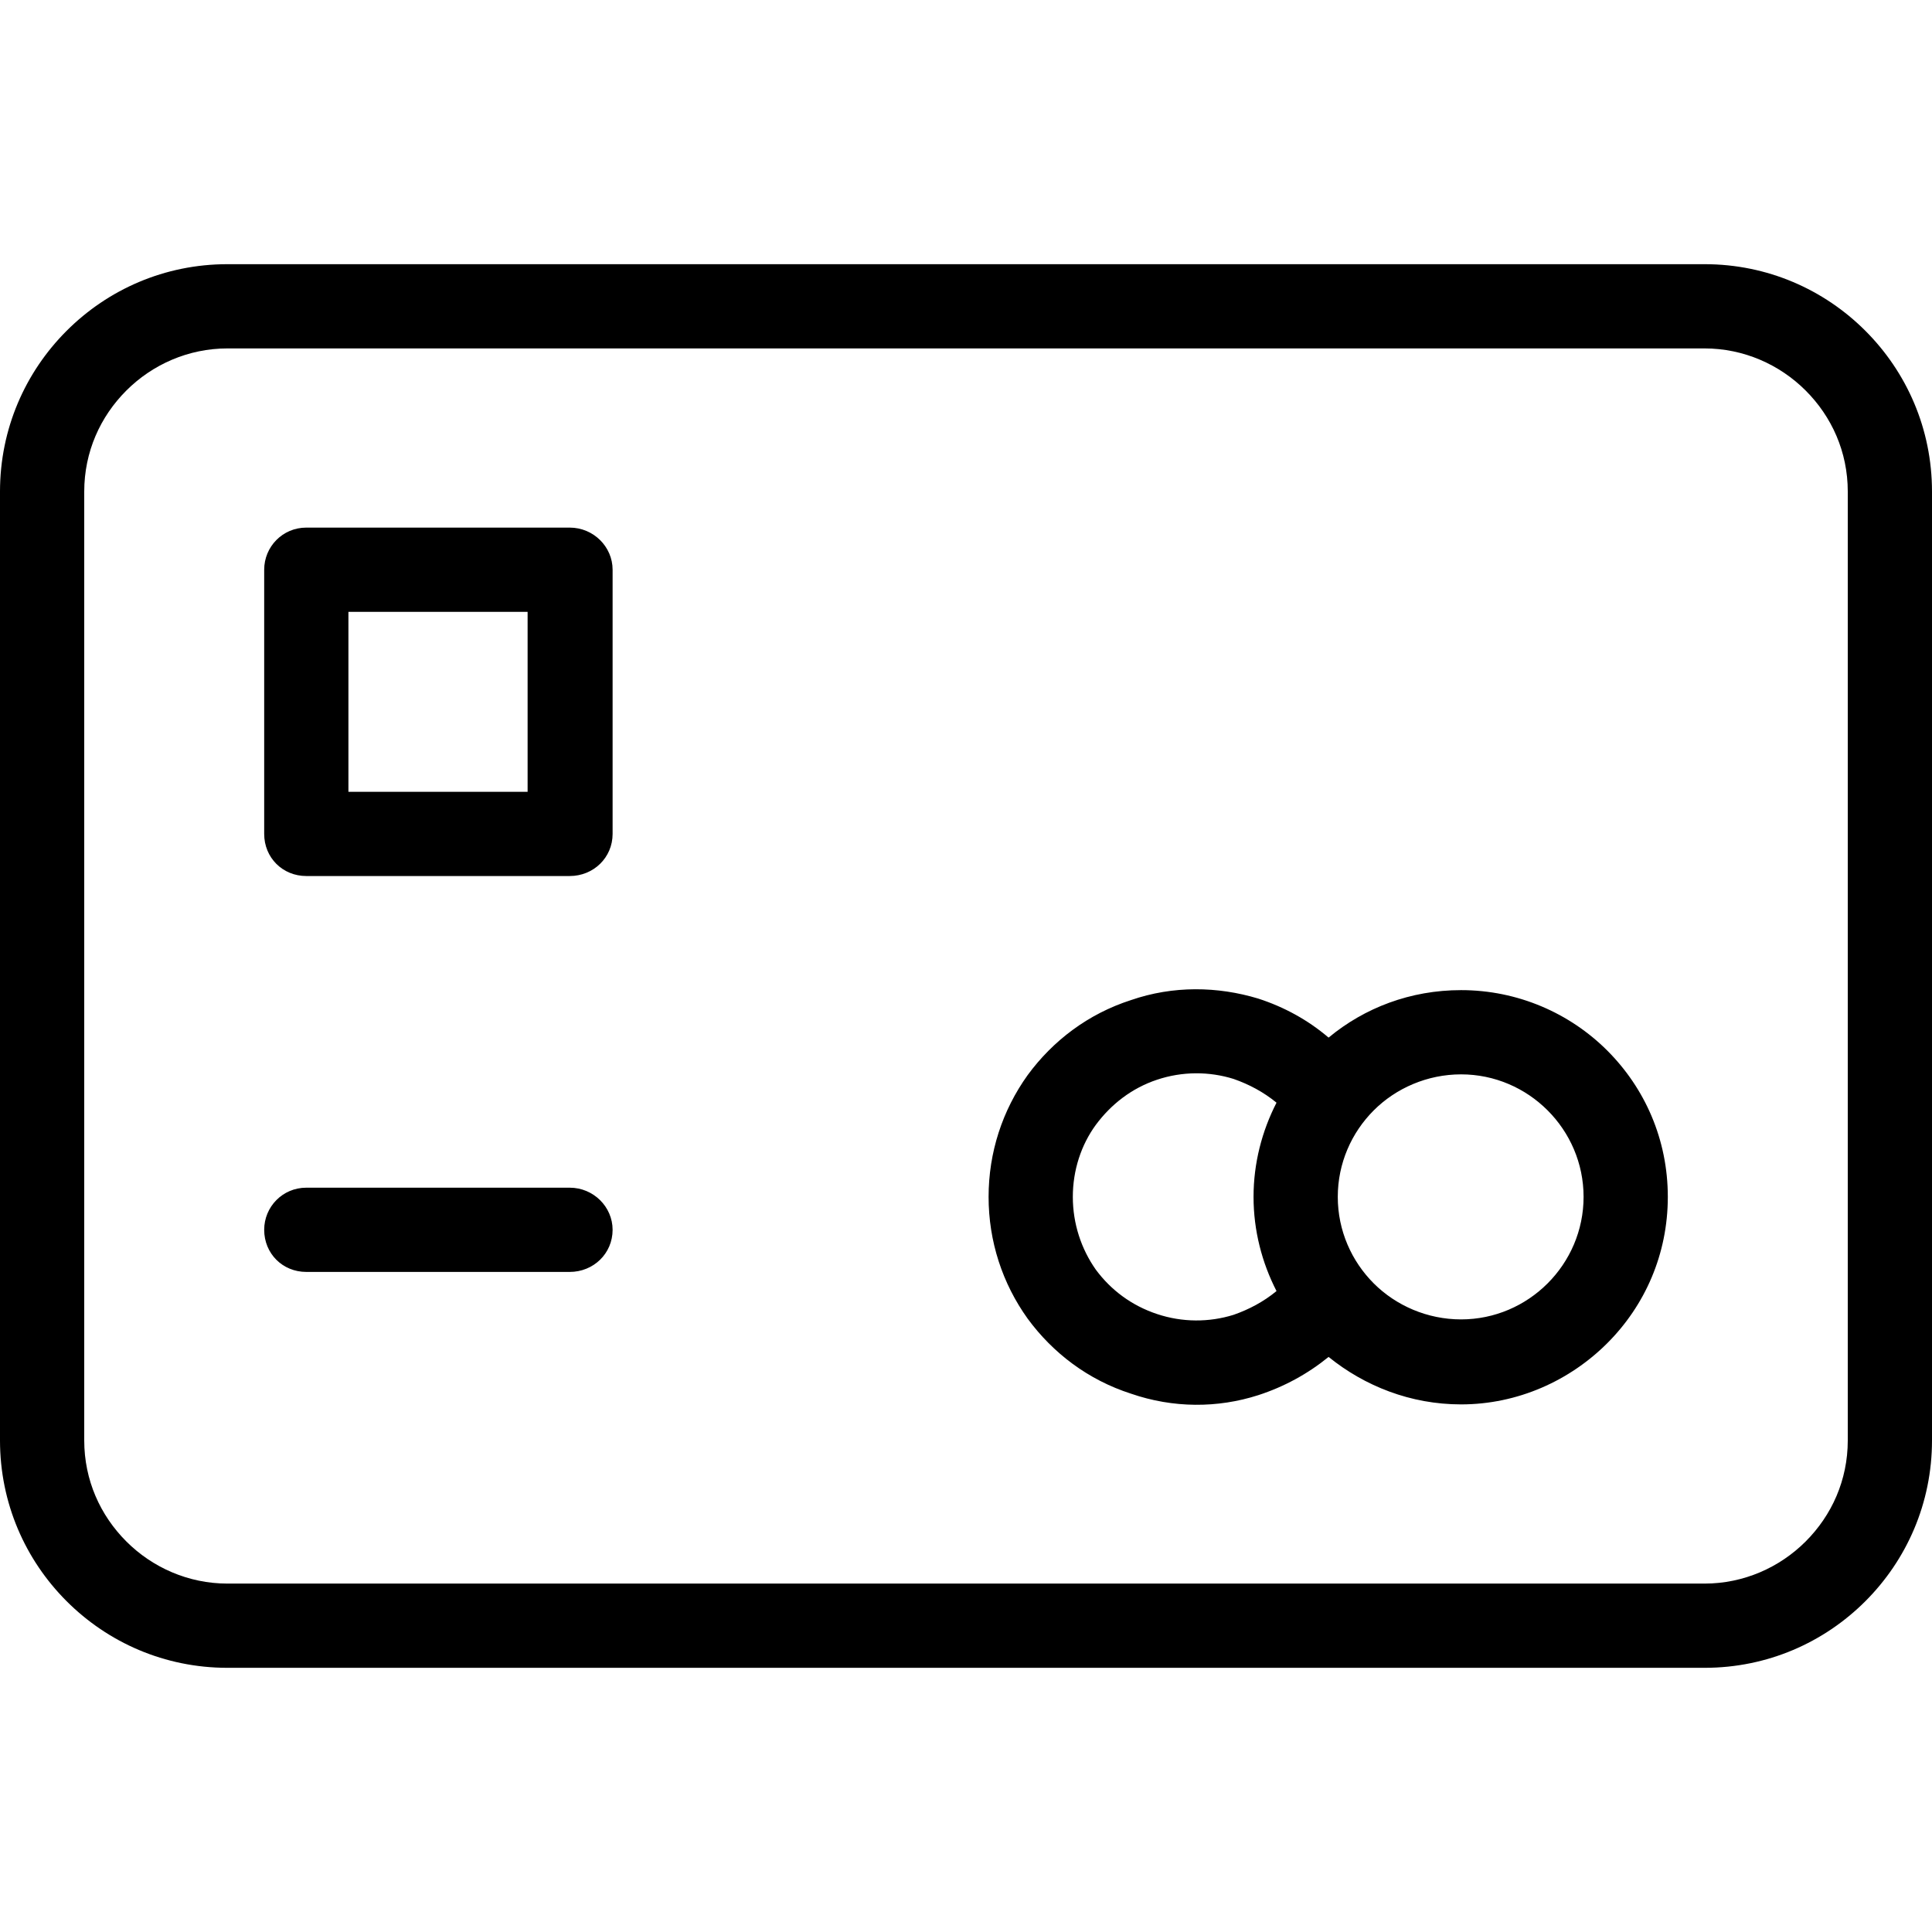 <?xml version="1.0" encoding="UTF-8"?>
<!DOCTYPE svg PUBLIC "-//W3C//DTD SVG 1.1//EN" "http://www.w3.org/Graphics/SVG/1.1/DTD/svg11.dtd">
<!-- Creator: CorelDRAW -->
<svg xmlns="http://www.w3.org/2000/svg" xml:space="preserve" width="1028px" height="1028px" version="1.1" style="shape-rendering:geometricPrecision; text-rendering:geometricPrecision; image-rendering:optimizeQuality; fill-rule:evenodd; clip-rule:evenodd"
viewBox="0 0 25.23 25.23"
 xmlns:xlink="http://www.w3.org/1999/xlink"
 xmlns:xodm="http://www.corel.com/coreldraw/odm/2003">
 <defs>
  <style type="text/css">
   <![CDATA[
    .fil1 {fill:none}
    .fil0 {fill:black;fill-rule:nonzero}
   ]]>
  </style>
 </defs>
 <g id="Слой_x0020_1">
  <g id="ico18">
   <path class="fil0" d="M2.97 3.45l19.29 0c0.82,0 1.56,0.33 2.1,0.87 0.54,0.54 0.87,1.28 0.87,2.1l0 0 0 12.39 0 0 0 0c0,0.82 -0.33,1.56 -0.87,2.1 -0.54,0.54 -1.28,0.87 -2.1,0.87l0 0 0 0 0 0 -19.29 0c-0.82,0 -1.56,-0.33 -2.1,-0.87l0 0c-0.54,-0.54 -0.87,-1.28 -0.87,-2.1l0 -12.39c0,-0.82 0.33,-1.56 0.87,-2.1 0.54,-0.54 1.28,-0.87 2.1,-0.87zm14.38 14.27c-0.27,0.22 -0.58,0.39 -0.92,0.5 -0.53,0.17 -1.11,0.17 -1.66,-0.02 -0.56,-0.18 -1.02,-0.53 -1.35,-0.98 -0.33,-0.46 -0.51,-1.01 -0.51,-1.59 0,-0.58 0.18,-1.13 0.51,-1.59 0.33,-0.45 0.79,-0.8 1.35,-0.98 0.55,-0.19 1.13,-0.18 1.66,-0.02 0.34,0.11 0.65,0.28 0.92,0.51 0.47,-0.39 1.07,-0.62 1.73,-0.62 0.74,0 1.42,0.3 1.91,0.79 0.49,0.49 0.79,1.16 0.79,1.91 0,0.75 -0.3,1.42 -0.79,1.91 -0.49,0.49 -1.17,0.8 -1.91,0.8 -0.66,0 -1.26,-0.24 -1.73,-0.62zm-0.68 -3.32c-0.17,-0.14 -0.36,-0.24 -0.56,-0.31 -0.32,-0.1 -0.67,-0.1 -1,0.01 -0.33,0.11 -0.6,0.32 -0.8,0.59 -0.19,0.26 -0.3,0.59 -0.3,0.94 0,0.35 0.11,0.68 0.3,0.95 0.2,0.27 0.47,0.47 0.8,0.58 0.33,0.11 0.68,0.11 1,0.01 0.2,-0.07 0.39,-0.17 0.56,-0.31 -0.19,-0.37 -0.3,-0.79 -0.3,-1.23 0,-0.44 0.11,-0.86 0.3,-1.23zm2.41 2.83c0.44,0 0.84,-0.18 1.13,-0.47 0.29,-0.29 0.47,-0.69 0.47,-1.13 0,-0.44 -0.18,-0.84 -0.47,-1.13 -0.29,-0.29 -0.69,-0.47 -1.13,-0.47 -0.44,0 -0.85,0.18 -1.14,0.47 -0.29,0.29 -0.47,0.69 -0.47,1.13 0,0.44 0.18,0.84 0.47,1.13 0.29,0.29 0.7,0.47 1.14,0.47zm-14.53 -6.89l2.34 0 0 -2.35 -2.34 0 0 2.35zm2.89 1.1l-3.44 0c-0.31,0 -0.55,-0.24 -0.55,-0.55l0 -3.45c0,-0.3 0.24,-0.55 0.55,-0.55l3.44 0c0.31,0 0.56,0.25 0.56,0.55l0 3.45c0,0.31 -0.25,0.55 -0.56,0.55zm0 4.07c0.31,0 0.56,0.25 0.56,0.55 0,0.31 -0.25,0.55 -0.56,0.55l-3.44 0c-0.31,0 -0.55,-0.24 -0.55,-0.55 0,-0.3 0.24,-0.55 0.55,-0.55l3.44 0zm14.82 -10.96l-19.29 0c-0.51,0 -0.98,0.21 -1.32,0.55 -0.34,0.34 -0.55,0.8 -0.55,1.32l0 12.39c0,0.52 0.21,0.98 0.55,1.32l0 0c0.34,0.34 0.81,0.55 1.32,0.55l19.29 0 0 0 0 0 0 0c0.51,0 0.98,-0.21 1.32,-0.55 0.34,-0.34 0.55,-0.8 0.55,-1.32l0 0 0 0 0 -12.39 0 0c0,-0.52 -0.21,-0.98 -0.55,-1.32 -0.34,-0.34 -0.81,-0.55 -1.32,-0.55z"/>
   <rect class="fil1" width="25.23" height="25.23"/>
  </g>
 </g>
</svg>
